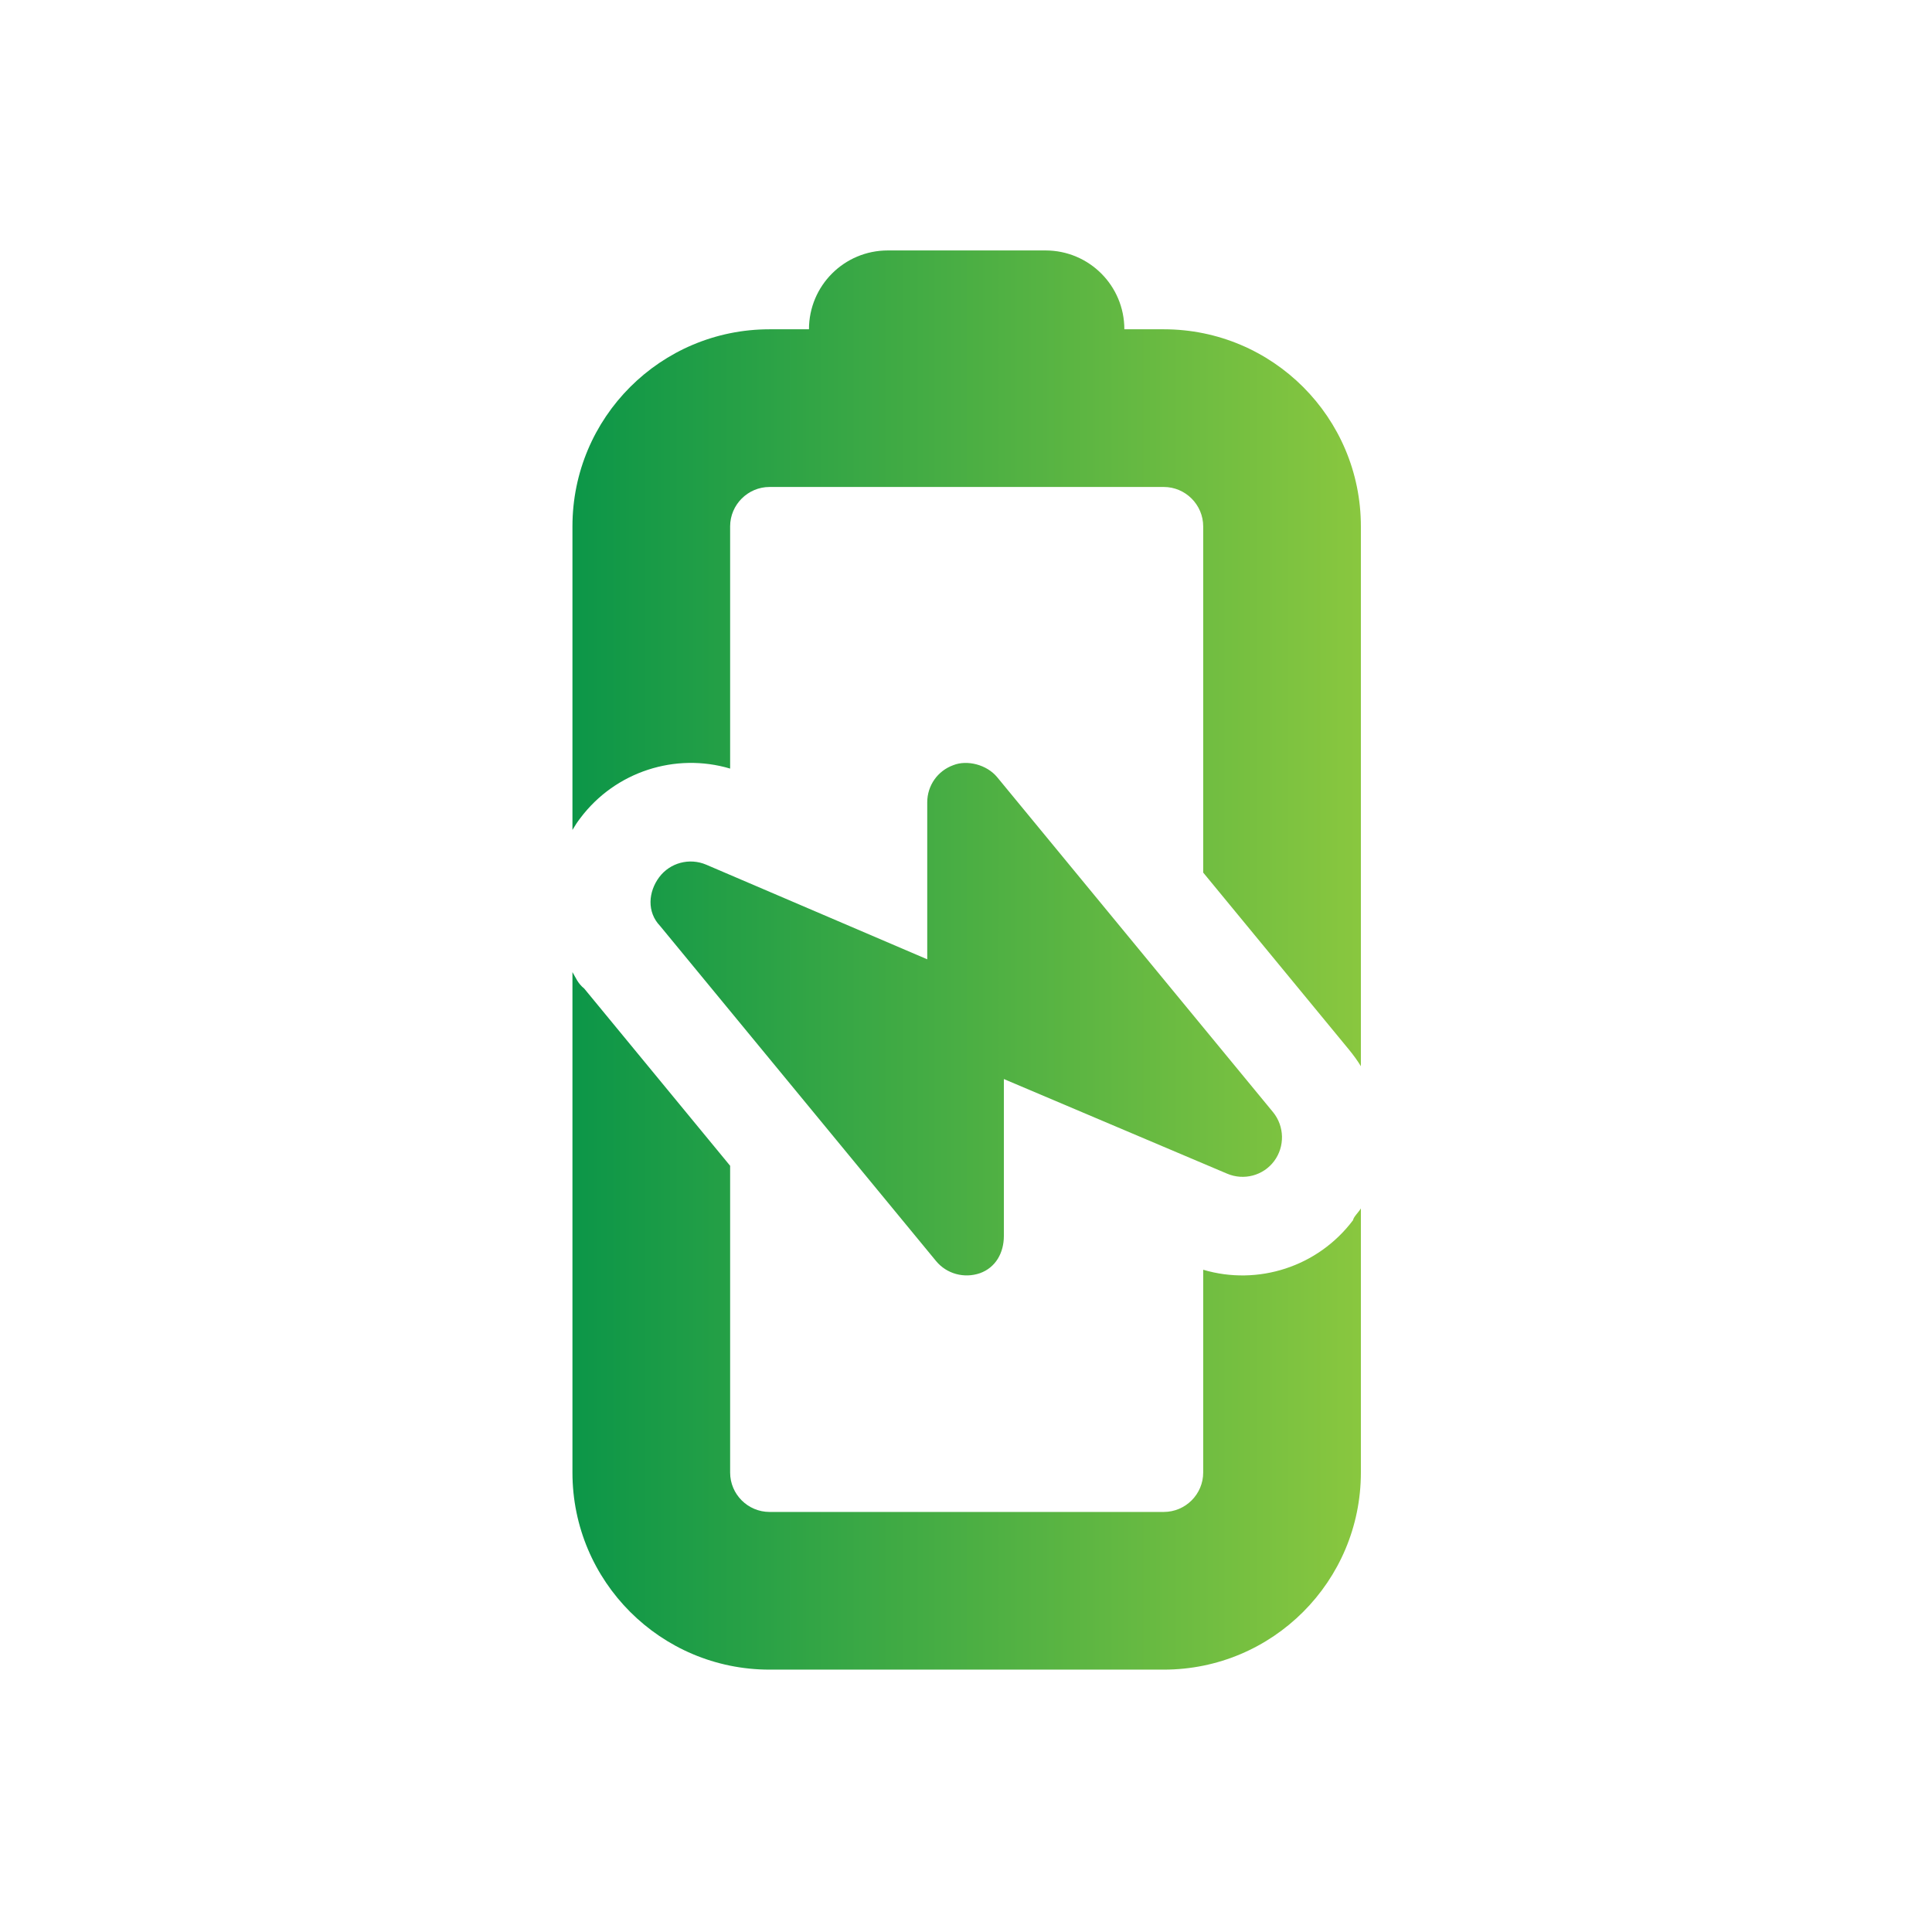 <svg width="162" height="162" viewBox="0 0 162 162" fill="none" xmlns="http://www.w3.org/2000/svg">
<rect width="162" height="162" fill="white"/>
<path d="M61.222 64.447C56.636 63.084 51.595 64.695 48.661 68.6C48.422 68.91 48.203 69.24 48 69.592L48 44.139C48 35.007 55.396 27.611 64.528 27.611L67.833 27.611C67.833 23.954 70.788 21 74.444 21L87.667 21C91.323 21 94.278 23.954 94.278 27.611L97.583 27.611C106.715 27.611 114.111 35.007 114.111 44.139L114.111 89.404C113.822 88.929 113.491 88.475 113.119 88.02L100.889 73.166L100.889 44.139C100.889 42.321 99.401 40.833 97.583 40.833L64.528 40.833C62.71 40.833 61.222 42.321 61.222 44.139L61.222 64.447ZM97.583 140L64.528 140C55.396 140 48 132.6 48 123.472L48 81.512C48.291 81.987 48.434 82.442 48.992 82.897L61.222 97.751L61.222 123.472C61.222 125.299 62.71 126.778 64.528 126.778L97.583 126.778C99.401 126.778 100.889 125.299 100.889 123.472L100.889 106.469C105.475 107.833 110.516 106.221 113.45 102.317C113.512 102.007 113.905 101.676 114.111 101.325L114.111 123.472C114.111 132.6 106.715 140 97.583 140ZM55.272 73.558C56.181 72.339 57.813 71.906 59.218 72.505L77.75 80.438L77.75 67.278C77.75 65.873 78.618 64.633 79.94 64.158C81.076 63.704 82.729 64.096 83.617 65.171L106.756 93.268C107.707 94.445 107.748 96.139 106.839 97.358C105.93 98.577 104.298 99.011 102.893 98.412L84.175 90.479L84.175 103.639C84.175 105.044 83.493 106.283 82.171 106.758C80.849 107.213 79.382 106.82 78.494 105.746L55.355 77.649C54.219 76.471 54.363 74.777 55.272 73.558Z" fill="url(#paint0_linear_3026_13489)"/>
<defs>
<linearGradient id="paint0_linear_3026_13489" x1="48" y1="80.5" x2="114.111" y2="80.5" gradientUnits="userSpaceOnUse">
<stop stop-color="#0C9648"/>
<stop offset="1" stop-color="#89C73F"/>
</linearGradient>
</defs>
</svg>
